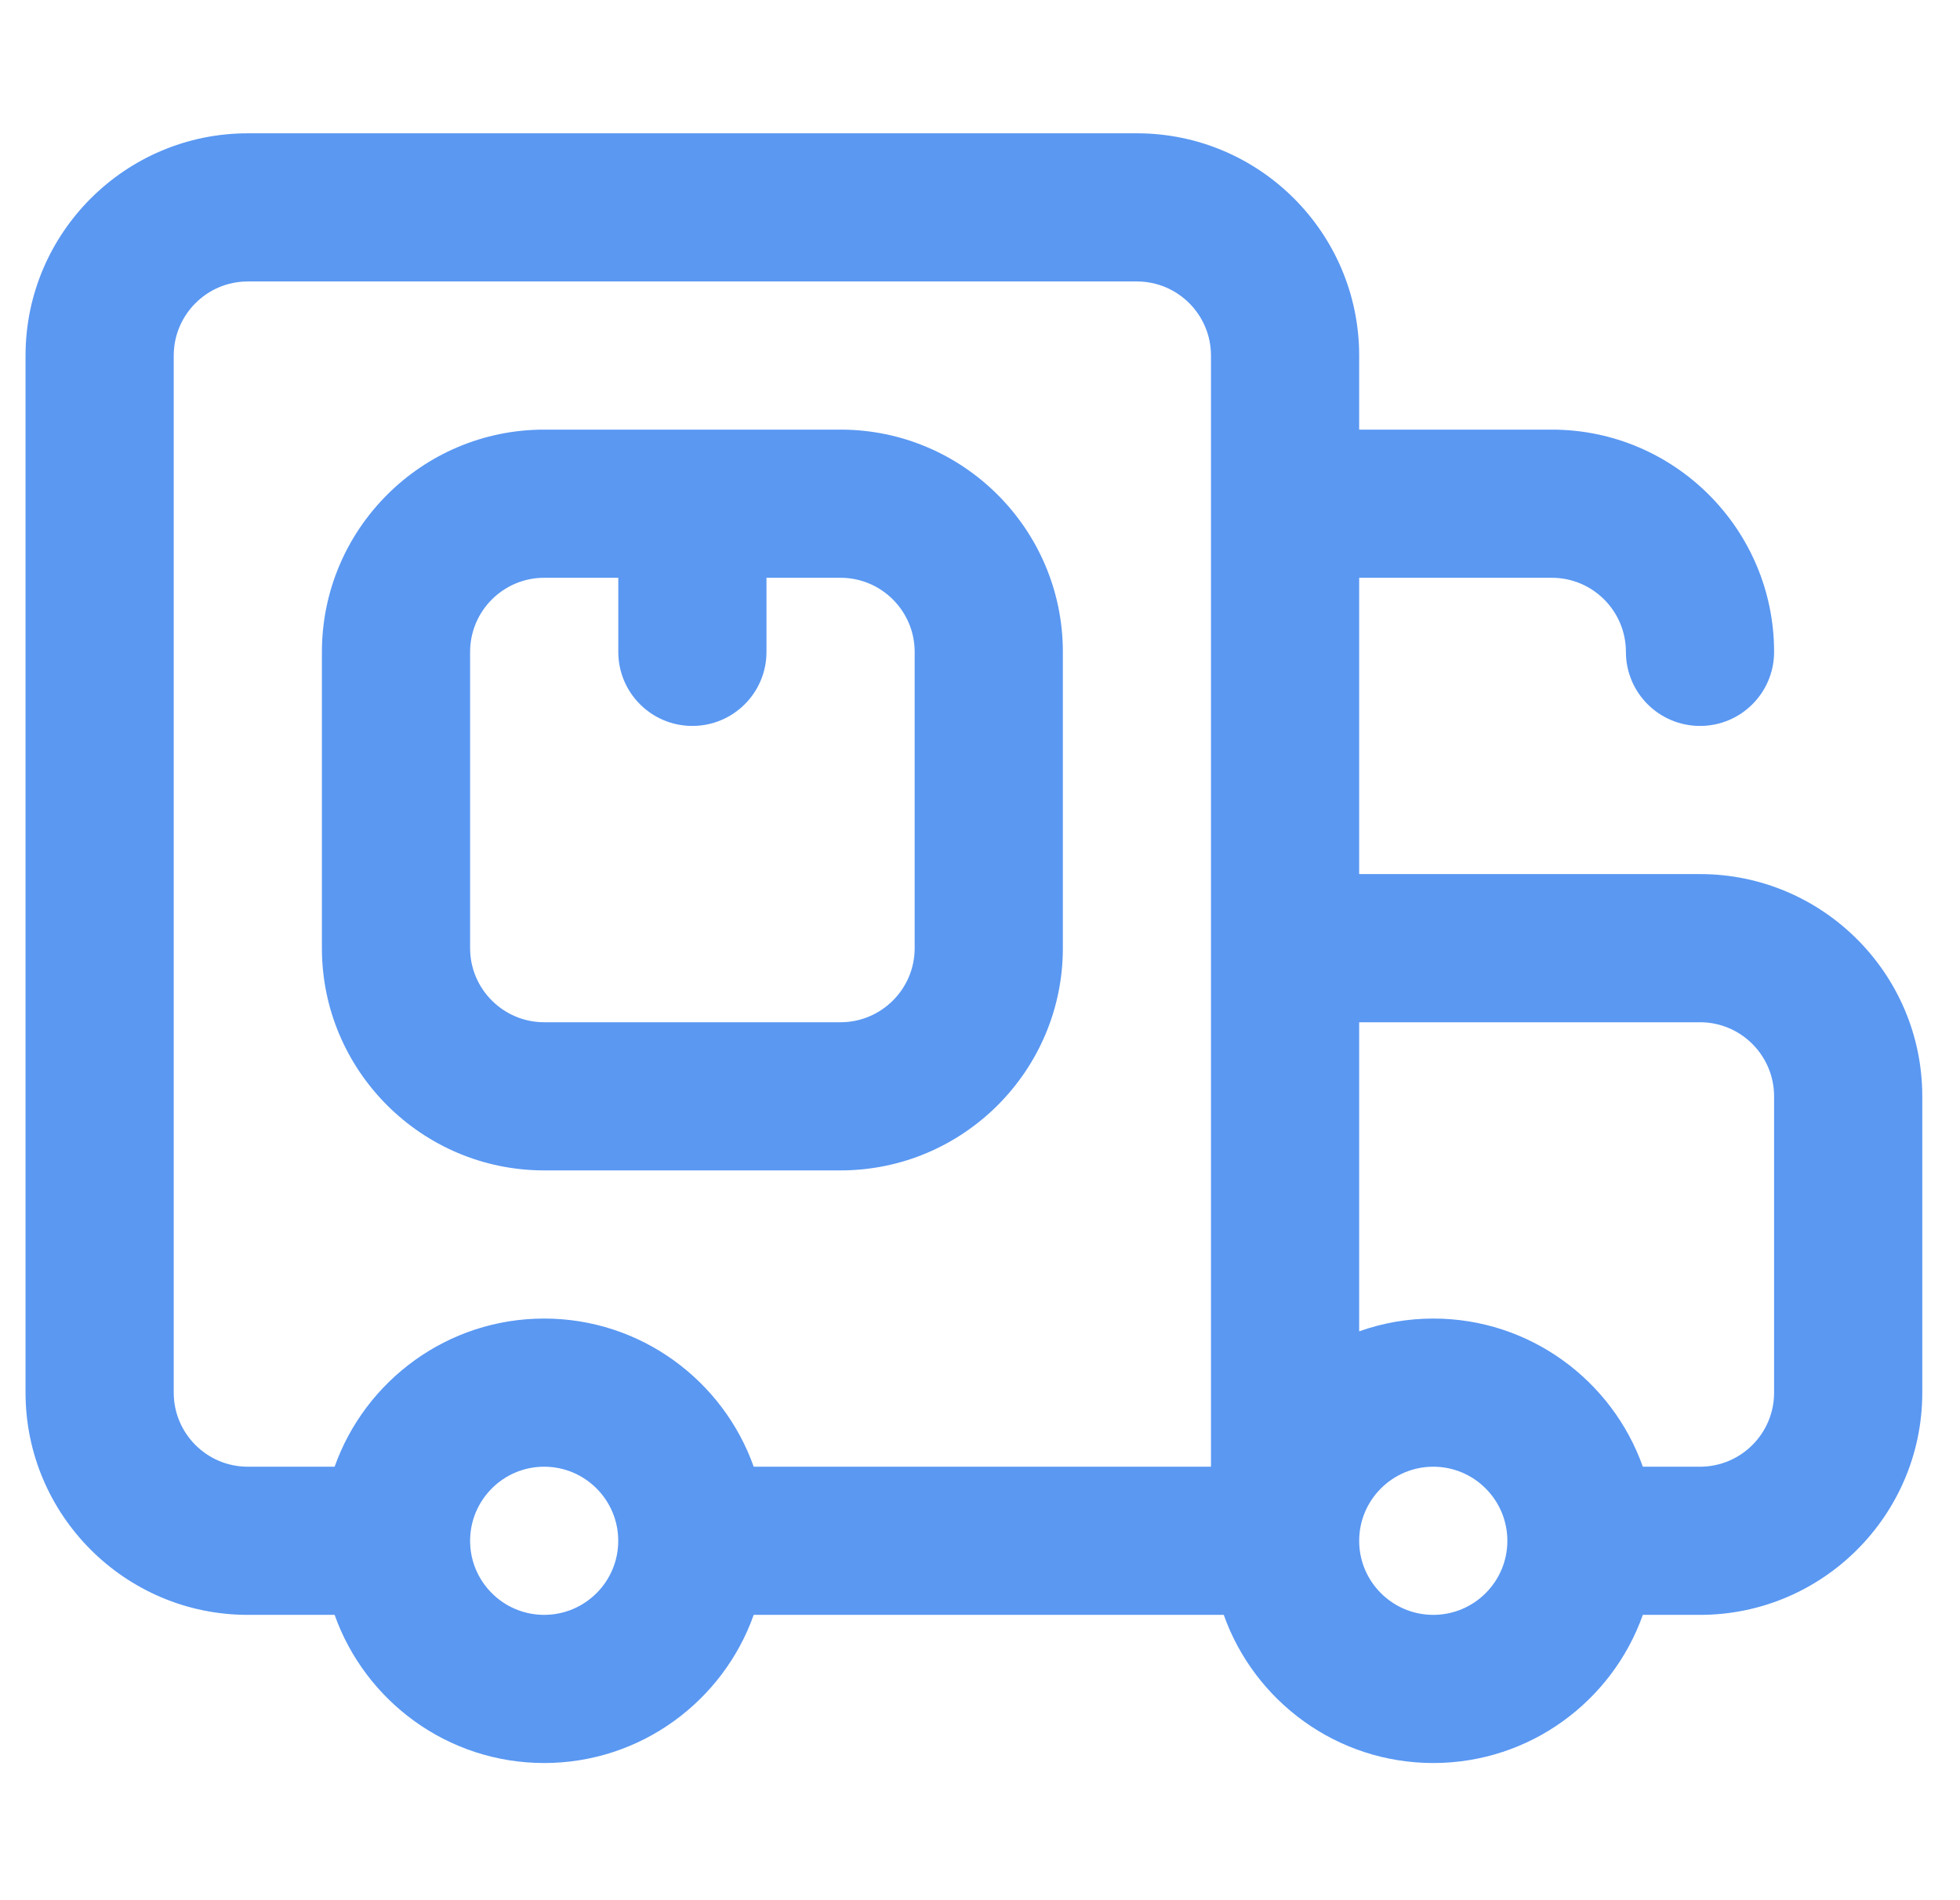 <?xml version="1.0" encoding="UTF-8"?> <svg xmlns="http://www.w3.org/2000/svg" width="33" height="32" viewBox="0 0 33 32" fill="none"><g clip-path="url(#clip0_113_4557)"><path d="M14.152 19.71C16.216 19.71 17.895 18.031 17.895 15.968V10.978C17.895 8.914 16.216 7.235 14.152 7.235H9.162C7.099 7.235 5.42 8.914 5.42 10.978V15.968C5.42 18.031 7.099 19.71 9.162 19.71H14.152ZM7.915 15.968V10.978C7.915 10.29 8.475 9.73 9.162 9.73H10.41V10.978C10.41 11.667 10.968 12.225 11.657 12.225C12.346 12.225 12.905 11.667 12.905 10.978V9.73H14.152C14.84 9.73 15.4 10.29 15.4 10.978V15.968C15.4 16.655 14.84 17.215 14.152 17.215H9.162C8.475 17.215 7.915 16.655 7.915 15.968Z" fill="#5A98F2"></path><path d="M28.623 14.72H22.884V9.73H26.128C26.816 9.73 27.375 10.29 27.375 10.978C27.375 11.667 27.934 12.225 28.623 12.225C29.312 12.225 29.87 11.667 29.87 10.978C29.87 8.914 28.192 7.235 26.128 7.235H22.884V5.988C22.884 3.924 21.206 2.245 19.142 2.245H4.172C2.109 2.245 0.43 3.924 0.43 5.988V23.453C0.43 25.516 2.109 27.195 4.172 27.195H5.634C6.149 28.647 7.536 29.69 9.162 29.69C10.788 29.69 12.175 28.647 12.69 27.195H20.604C21.119 28.647 22.506 29.69 24.132 29.69C25.758 29.69 27.145 28.647 27.66 27.195H28.623C30.686 27.195 32.365 25.516 32.365 23.453V18.463C32.365 16.399 30.686 14.72 28.623 14.72ZM2.925 23.453V5.988C2.925 5.3 3.484 4.74 4.172 4.74H19.142C19.83 4.74 20.389 5.3 20.389 5.988V24.7H12.69C12.175 23.248 10.788 22.205 9.162 22.205C7.536 22.205 6.149 23.248 5.634 24.7H4.172C3.484 24.7 2.925 24.141 2.925 23.453ZM9.162 27.195C8.474 27.195 7.915 26.636 7.915 25.948C7.915 25.26 8.474 24.7 9.162 24.7C9.85 24.7 10.409 25.259 10.409 25.947C10.409 25.947 10.409 25.947 10.409 25.948C10.409 25.948 10.409 25.948 10.409 25.949C10.409 26.636 9.85 27.195 9.162 27.195ZM24.132 27.195C23.444 27.195 22.884 26.636 22.884 25.948C22.884 25.26 23.444 24.7 24.132 24.7C24.82 24.7 25.379 25.26 25.379 25.948C25.379 26.636 24.82 27.195 24.132 27.195ZM29.87 23.453C29.87 24.141 29.311 24.7 28.623 24.7H27.66C27.145 23.248 25.758 22.205 24.132 22.205C23.695 22.205 23.275 22.281 22.884 22.42V17.215H28.623C29.311 17.215 29.87 17.775 29.87 18.463V23.453Z" fill="#5A98F2"></path></g><defs><clipPath id="clip0_113_4557"><rect width="31.936" height="31.936" fill="white" transform="translate(0.43)"></rect></clipPath></defs></svg> 